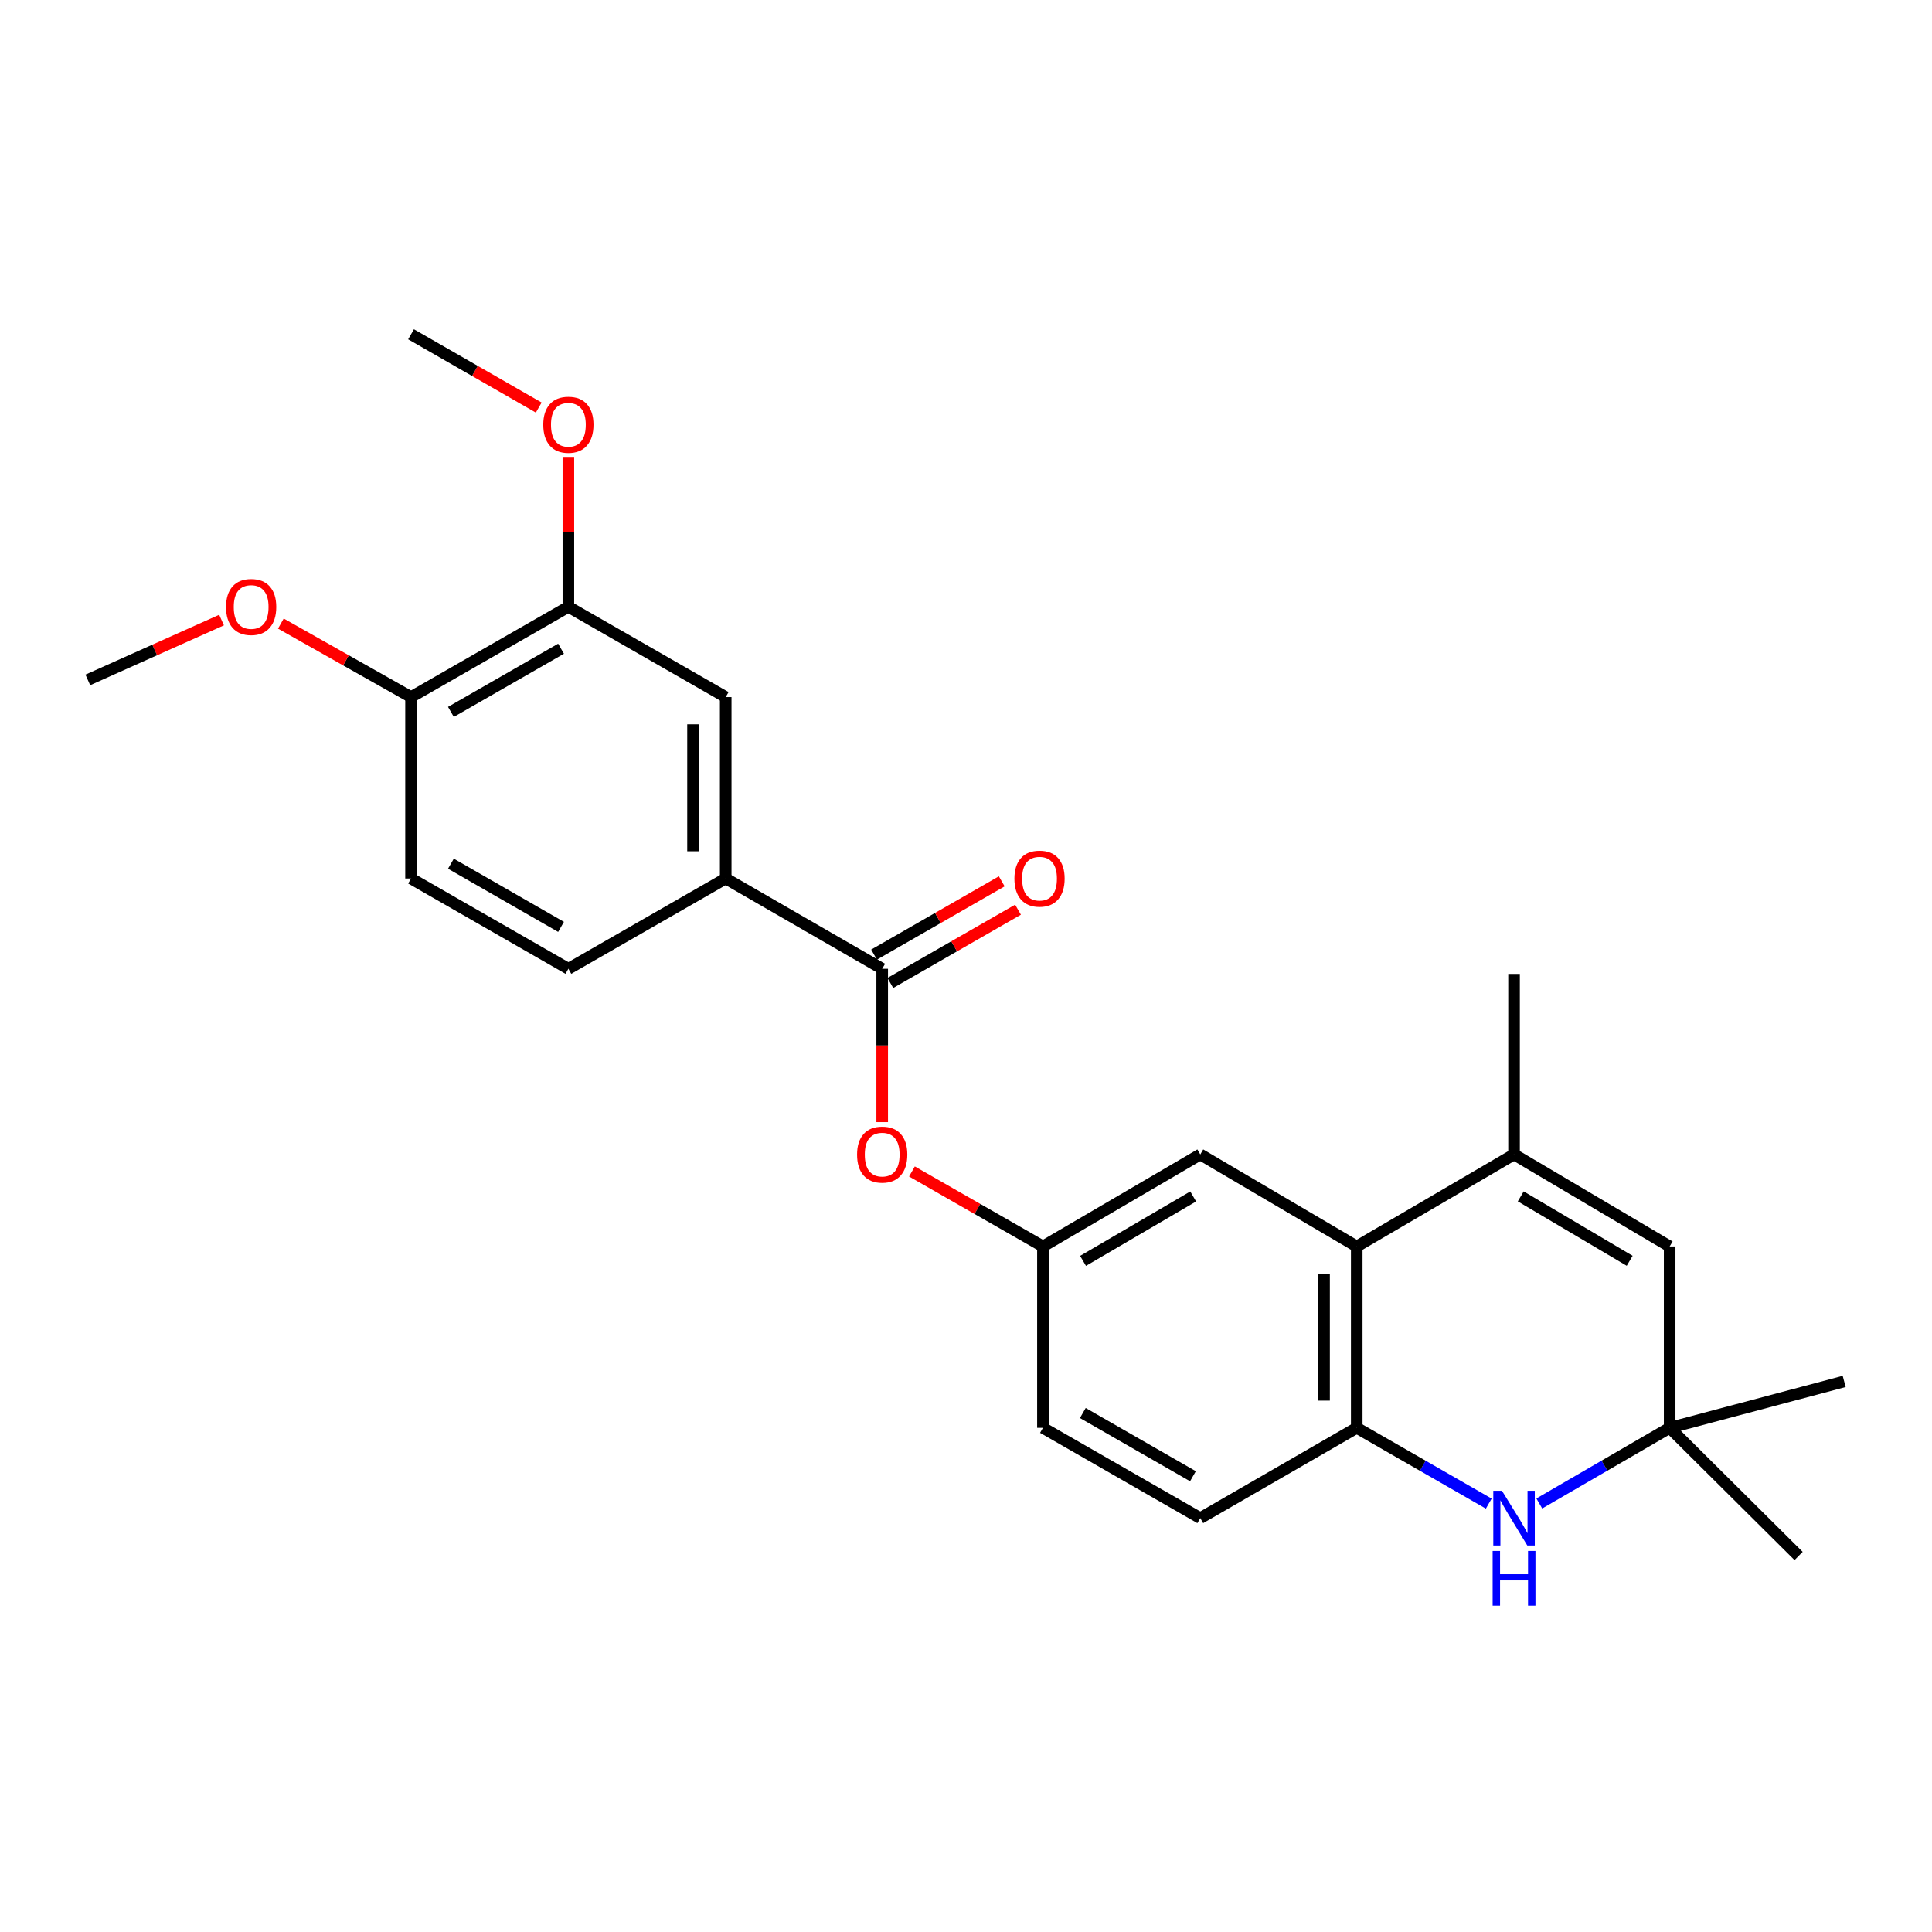<?xml version='1.0' encoding='iso-8859-1'?>
<svg version='1.1' baseProfile='full'
              xmlns='http://www.w3.org/2000/svg'
                      xmlns:rdkit='http://www.rdkit.org/xml'
                      xmlns:xlink='http://www.w3.org/1999/xlink'
                  xml:space='preserve'
width='1000px' height='1000px' viewBox='0 0 1000 1000'>
<!-- END OF HEADER -->
<rect style='opacity:1.0;fill:#FFFFFF;stroke:none' width='1000' height='1000' x='0' y='0'> </rect>
<path class='bond-1' d='M 783.664,597.535 L 702.247,645.162' style='fill:none;fill-rule:evenodd;stroke:#000000;stroke-width:6px;stroke-linecap:butt;stroke-linejoin:miter;stroke-opacity:1' />
<path class='bond-4' d='M 783.664,597.535 L 864.208,645.162' style='fill:none;fill-rule:evenodd;stroke:#000000;stroke-width:6px;stroke-linecap:butt;stroke-linejoin:miter;stroke-opacity:1' />
<path class='bond-4' d='M 787.134,619.243 L 843.515,652.581' style='fill:none;fill-rule:evenodd;stroke:#000000;stroke-width:6px;stroke-linecap:butt;stroke-linejoin:miter;stroke-opacity:1' />
<path class='bond-19' d='M 783.664,597.535 L 783.664,504.096' style='fill:none;fill-rule:evenodd;stroke:#000000;stroke-width:6px;stroke-linecap:butt;stroke-linejoin:miter;stroke-opacity:1' />
<path class='bond-0' d='M 796.732,778.195 L 830.47,758.619' style='fill:none;fill-rule:evenodd;stroke:#0000FF;stroke-width:6px;stroke-linecap:butt;stroke-linejoin:miter;stroke-opacity:1' />
<path class='bond-0' d='M 830.47,758.619 L 864.208,739.043' style='fill:none;fill-rule:evenodd;stroke:#000000;stroke-width:6px;stroke-linecap:butt;stroke-linejoin:miter;stroke-opacity:1' />
<path class='bond-25' d='M 770.577,778.265 L 736.412,758.654' style='fill:none;fill-rule:evenodd;stroke:#0000FF;stroke-width:6px;stroke-linecap:butt;stroke-linejoin:miter;stroke-opacity:1' />
<path class='bond-25' d='M 736.412,758.654 L 702.247,739.043' style='fill:none;fill-rule:evenodd;stroke:#000000;stroke-width:6px;stroke-linecap:butt;stroke-linejoin:miter;stroke-opacity:1' />
<path class='bond-2' d='M 702.247,645.162 L 702.247,739.043' style='fill:none;fill-rule:evenodd;stroke:#000000;stroke-width:6px;stroke-linecap:butt;stroke-linejoin:miter;stroke-opacity:1' />
<path class='bond-2' d='M 685.328,659.244 L 685.328,724.961' style='fill:none;fill-rule:evenodd;stroke:#000000;stroke-width:6px;stroke-linecap:butt;stroke-linejoin:miter;stroke-opacity:1' />
<path class='bond-10' d='M 702.247,645.162 L 621.262,597.535' style='fill:none;fill-rule:evenodd;stroke:#000000;stroke-width:6px;stroke-linecap:butt;stroke-linejoin:miter;stroke-opacity:1' />
<path class='bond-14' d='M 702.247,739.043 L 621.262,785.777' style='fill:none;fill-rule:evenodd;stroke:#000000;stroke-width:6px;stroke-linecap:butt;stroke-linejoin:miter;stroke-opacity:1' />
<path class='bond-3' d='M 456.622,501.445 L 456.622,541.129' style='fill:none;fill-rule:evenodd;stroke:#000000;stroke-width:6px;stroke-linecap:butt;stroke-linejoin:miter;stroke-opacity:1' />
<path class='bond-3' d='M 456.622,541.129 L 456.622,580.813' style='fill:none;fill-rule:evenodd;stroke:#FF0000;stroke-width:6px;stroke-linecap:butt;stroke-linejoin:miter;stroke-opacity:1' />
<path class='bond-6' d='M 456.622,501.445 L 375.627,454.711' style='fill:none;fill-rule:evenodd;stroke:#000000;stroke-width:6px;stroke-linecap:butt;stroke-linejoin:miter;stroke-opacity:1' />
<path class='bond-13' d='M 460.832,508.782 L 493.877,489.819' style='fill:none;fill-rule:evenodd;stroke:#000000;stroke-width:6px;stroke-linecap:butt;stroke-linejoin:miter;stroke-opacity:1' />
<path class='bond-13' d='M 493.877,489.819 L 526.921,470.856' style='fill:none;fill-rule:evenodd;stroke:#FF0000;stroke-width:6px;stroke-linecap:butt;stroke-linejoin:miter;stroke-opacity:1' />
<path class='bond-13' d='M 452.411,494.108 L 485.456,475.145' style='fill:none;fill-rule:evenodd;stroke:#000000;stroke-width:6px;stroke-linecap:butt;stroke-linejoin:miter;stroke-opacity:1' />
<path class='bond-13' d='M 485.456,475.145 L 518.5,456.182' style='fill:none;fill-rule:evenodd;stroke:#FF0000;stroke-width:6px;stroke-linecap:butt;stroke-linejoin:miter;stroke-opacity:1' />
<path class='bond-5' d='M 864.208,645.162 L 864.208,739.043' style='fill:none;fill-rule:evenodd;stroke:#000000;stroke-width:6px;stroke-linecap:butt;stroke-linejoin:miter;stroke-opacity:1' />
<path class='bond-21' d='M 864.208,739.043 L 954.545,715.037' style='fill:none;fill-rule:evenodd;stroke:#000000;stroke-width:6px;stroke-linecap:butt;stroke-linejoin:miter;stroke-opacity:1' />
<path class='bond-22' d='M 864.208,739.043 L 930.953,805.365' style='fill:none;fill-rule:evenodd;stroke:#000000;stroke-width:6px;stroke-linecap:butt;stroke-linejoin:miter;stroke-opacity:1' />
<path class='bond-8' d='M 375.627,454.711 L 375.627,360.811' style='fill:none;fill-rule:evenodd;stroke:#000000;stroke-width:6px;stroke-linecap:butt;stroke-linejoin:miter;stroke-opacity:1' />
<path class='bond-8' d='M 358.708,440.626 L 358.708,374.896' style='fill:none;fill-rule:evenodd;stroke:#000000;stroke-width:6px;stroke-linecap:butt;stroke-linejoin:miter;stroke-opacity:1' />
<path class='bond-15' d='M 375.627,454.711 L 294.191,501.445' style='fill:none;fill-rule:evenodd;stroke:#000000;stroke-width:6px;stroke-linecap:butt;stroke-linejoin:miter;stroke-opacity:1' />
<path class='bond-7' d='M 472.019,606.349 L 505.922,625.755' style='fill:none;fill-rule:evenodd;stroke:#FF0000;stroke-width:6px;stroke-linecap:butt;stroke-linejoin:miter;stroke-opacity:1' />
<path class='bond-7' d='M 505.922,625.755 L 539.825,645.162' style='fill:none;fill-rule:evenodd;stroke:#000000;stroke-width:6px;stroke-linecap:butt;stroke-linejoin:miter;stroke-opacity:1' />
<path class='bond-9' d='M 375.627,360.811 L 294.191,314.087' style='fill:none;fill-rule:evenodd;stroke:#000000;stroke-width:6px;stroke-linecap:butt;stroke-linejoin:miter;stroke-opacity:1' />
<path class='bond-18' d='M 294.191,314.087 L 294.191,275.485' style='fill:none;fill-rule:evenodd;stroke:#000000;stroke-width:6px;stroke-linecap:butt;stroke-linejoin:miter;stroke-opacity:1' />
<path class='bond-18' d='M 294.191,275.485 L 294.191,236.882' style='fill:none;fill-rule:evenodd;stroke:#FF0000;stroke-width:6px;stroke-linecap:butt;stroke-linejoin:miter;stroke-opacity:1' />
<path class='bond-27' d='M 294.191,314.087 L 212.754,360.811' style='fill:none;fill-rule:evenodd;stroke:#000000;stroke-width:6px;stroke-linecap:butt;stroke-linejoin:miter;stroke-opacity:1' />
<path class='bond-27' d='M 290.395,335.771 L 233.39,368.478' style='fill:none;fill-rule:evenodd;stroke:#000000;stroke-width:6px;stroke-linecap:butt;stroke-linejoin:miter;stroke-opacity:1' />
<path class='bond-11' d='M 621.262,597.535 L 539.825,645.162' style='fill:none;fill-rule:evenodd;stroke:#000000;stroke-width:6px;stroke-linecap:butt;stroke-linejoin:miter;stroke-opacity:1' />
<path class='bond-11' d='M 617.587,619.284 L 560.582,652.623' style='fill:none;fill-rule:evenodd;stroke:#000000;stroke-width:6px;stroke-linecap:butt;stroke-linejoin:miter;stroke-opacity:1' />
<path class='bond-17' d='M 539.825,645.162 L 539.825,739.043' style='fill:none;fill-rule:evenodd;stroke:#000000;stroke-width:6px;stroke-linecap:butt;stroke-linejoin:miter;stroke-opacity:1' />
<path class='bond-12' d='M 212.754,360.811 L 212.754,454.711' style='fill:none;fill-rule:evenodd;stroke:#000000;stroke-width:6px;stroke-linecap:butt;stroke-linejoin:miter;stroke-opacity:1' />
<path class='bond-20' d='M 212.754,360.811 L 179.062,341.79' style='fill:none;fill-rule:evenodd;stroke:#000000;stroke-width:6px;stroke-linecap:butt;stroke-linejoin:miter;stroke-opacity:1' />
<path class='bond-20' d='M 179.062,341.79 L 145.369,322.768' style='fill:none;fill-rule:evenodd;stroke:#FF0000;stroke-width:6px;stroke-linecap:butt;stroke-linejoin:miter;stroke-opacity:1' />
<path class='bond-26' d='M 621.262,785.777 L 539.825,739.043' style='fill:none;fill-rule:evenodd;stroke:#000000;stroke-width:6px;stroke-linecap:butt;stroke-linejoin:miter;stroke-opacity:1' />
<path class='bond-26' d='M 617.467,764.093 L 560.462,731.379' style='fill:none;fill-rule:evenodd;stroke:#000000;stroke-width:6px;stroke-linecap:butt;stroke-linejoin:miter;stroke-opacity:1' />
<path class='bond-16' d='M 294.191,501.445 L 212.754,454.711' style='fill:none;fill-rule:evenodd;stroke:#000000;stroke-width:6px;stroke-linecap:butt;stroke-linejoin:miter;stroke-opacity:1' />
<path class='bond-16' d='M 290.396,479.761 L 233.391,447.047' style='fill:none;fill-rule:evenodd;stroke:#000000;stroke-width:6px;stroke-linecap:butt;stroke-linejoin:miter;stroke-opacity:1' />
<path class='bond-23' d='M 278.843,210.957 L 245.799,191.994' style='fill:none;fill-rule:evenodd;stroke:#FF0000;stroke-width:6px;stroke-linecap:butt;stroke-linejoin:miter;stroke-opacity:1' />
<path class='bond-23' d='M 245.799,191.994 L 212.754,173.03' style='fill:none;fill-rule:evenodd;stroke:#000000;stroke-width:6px;stroke-linecap:butt;stroke-linejoin:miter;stroke-opacity:1' />
<path class='bond-24' d='M 114.677,320.941 L 80.066,336.43' style='fill:none;fill-rule:evenodd;stroke:#FF0000;stroke-width:6px;stroke-linecap:butt;stroke-linejoin:miter;stroke-opacity:1' />
<path class='bond-24' d='M 80.066,336.43 L 45.455,351.92' style='fill:none;fill-rule:evenodd;stroke:#000000;stroke-width:6px;stroke-linecap:butt;stroke-linejoin:miter;stroke-opacity:1' />
<path  class='atom-1' d='M 777.404 771.617
L 786.684 786.617
Q 787.604 788.097, 789.084 790.777
Q 790.564 793.457, 790.644 793.617
L 790.644 771.617
L 794.404 771.617
L 794.404 799.937
L 790.524 799.937
L 780.564 783.537
Q 779.404 781.617, 778.164 779.417
Q 776.964 777.217, 776.604 776.537
L 776.604 799.937
L 772.924 799.937
L 772.924 771.617
L 777.404 771.617
' fill='#0000FF'/>
<path  class='atom-1' d='M 772.584 802.769
L 776.424 802.769
L 776.424 814.809
L 790.904 814.809
L 790.904 802.769
L 794.744 802.769
L 794.744 831.089
L 790.904 831.089
L 790.904 818.009
L 776.424 818.009
L 776.424 831.089
L 772.584 831.089
L 772.584 802.769
' fill='#0000FF'/>
<path  class='atom-8' d='M 443.622 597.615
Q 443.622 590.815, 446.982 587.015
Q 450.342 583.215, 456.622 583.215
Q 462.902 583.215, 466.262 587.015
Q 469.622 590.815, 469.622 597.615
Q 469.622 604.495, 466.222 608.415
Q 462.822 612.295, 456.622 612.295
Q 450.382 612.295, 446.982 608.415
Q 443.622 604.535, 443.622 597.615
M 456.622 609.095
Q 460.942 609.095, 463.262 606.215
Q 465.622 603.295, 465.622 597.615
Q 465.622 592.055, 463.262 589.255
Q 460.942 586.415, 456.622 586.415
Q 452.302 586.415, 449.942 589.215
Q 447.622 592.015, 447.622 597.615
Q 447.622 603.335, 449.942 606.215
Q 452.302 609.095, 456.622 609.095
' fill='#FF0000'/>
<path  class='atom-14' d='M 525.058 454.791
Q 525.058 447.991, 528.418 444.191
Q 531.778 440.391, 538.058 440.391
Q 544.338 440.391, 547.698 444.191
Q 551.058 447.991, 551.058 454.791
Q 551.058 461.671, 547.658 465.591
Q 544.258 469.471, 538.058 469.471
Q 531.818 469.471, 528.418 465.591
Q 525.058 461.711, 525.058 454.791
M 538.058 466.271
Q 542.378 466.271, 544.698 463.391
Q 547.058 460.471, 547.058 454.791
Q 547.058 449.231, 544.698 446.431
Q 542.378 443.591, 538.058 443.591
Q 533.738 443.591, 531.378 446.391
Q 529.058 449.191, 529.058 454.791
Q 529.058 460.511, 531.378 463.391
Q 533.738 466.271, 538.058 466.271
' fill='#FF0000'/>
<path  class='atom-19' d='M 281.191 219.844
Q 281.191 213.044, 284.551 209.244
Q 287.911 205.444, 294.191 205.444
Q 300.471 205.444, 303.831 209.244
Q 307.191 213.044, 307.191 219.844
Q 307.191 226.724, 303.791 230.644
Q 300.391 234.524, 294.191 234.524
Q 287.951 234.524, 284.551 230.644
Q 281.191 226.764, 281.191 219.844
M 294.191 231.324
Q 298.511 231.324, 300.831 228.444
Q 303.191 225.524, 303.191 219.844
Q 303.191 214.284, 300.831 211.484
Q 298.511 208.644, 294.191 208.644
Q 289.871 208.644, 287.511 211.444
Q 285.191 214.244, 285.191 219.844
Q 285.191 225.564, 287.511 228.444
Q 289.871 231.324, 294.191 231.324
' fill='#FF0000'/>
<path  class='atom-21' d='M 116.993 314.167
Q 116.993 307.367, 120.353 303.567
Q 123.713 299.767, 129.993 299.767
Q 136.273 299.767, 139.633 303.567
Q 142.993 307.367, 142.993 314.167
Q 142.993 321.047, 139.593 324.967
Q 136.193 328.847, 129.993 328.847
Q 123.753 328.847, 120.353 324.967
Q 116.993 321.087, 116.993 314.167
M 129.993 325.647
Q 134.313 325.647, 136.633 322.767
Q 138.993 319.847, 138.993 314.167
Q 138.993 308.607, 136.633 305.807
Q 134.313 302.967, 129.993 302.967
Q 125.673 302.967, 123.313 305.767
Q 120.993 308.567, 120.993 314.167
Q 120.993 319.887, 123.313 322.767
Q 125.673 325.647, 129.993 325.647
' fill='#FF0000'/>
</svg>
